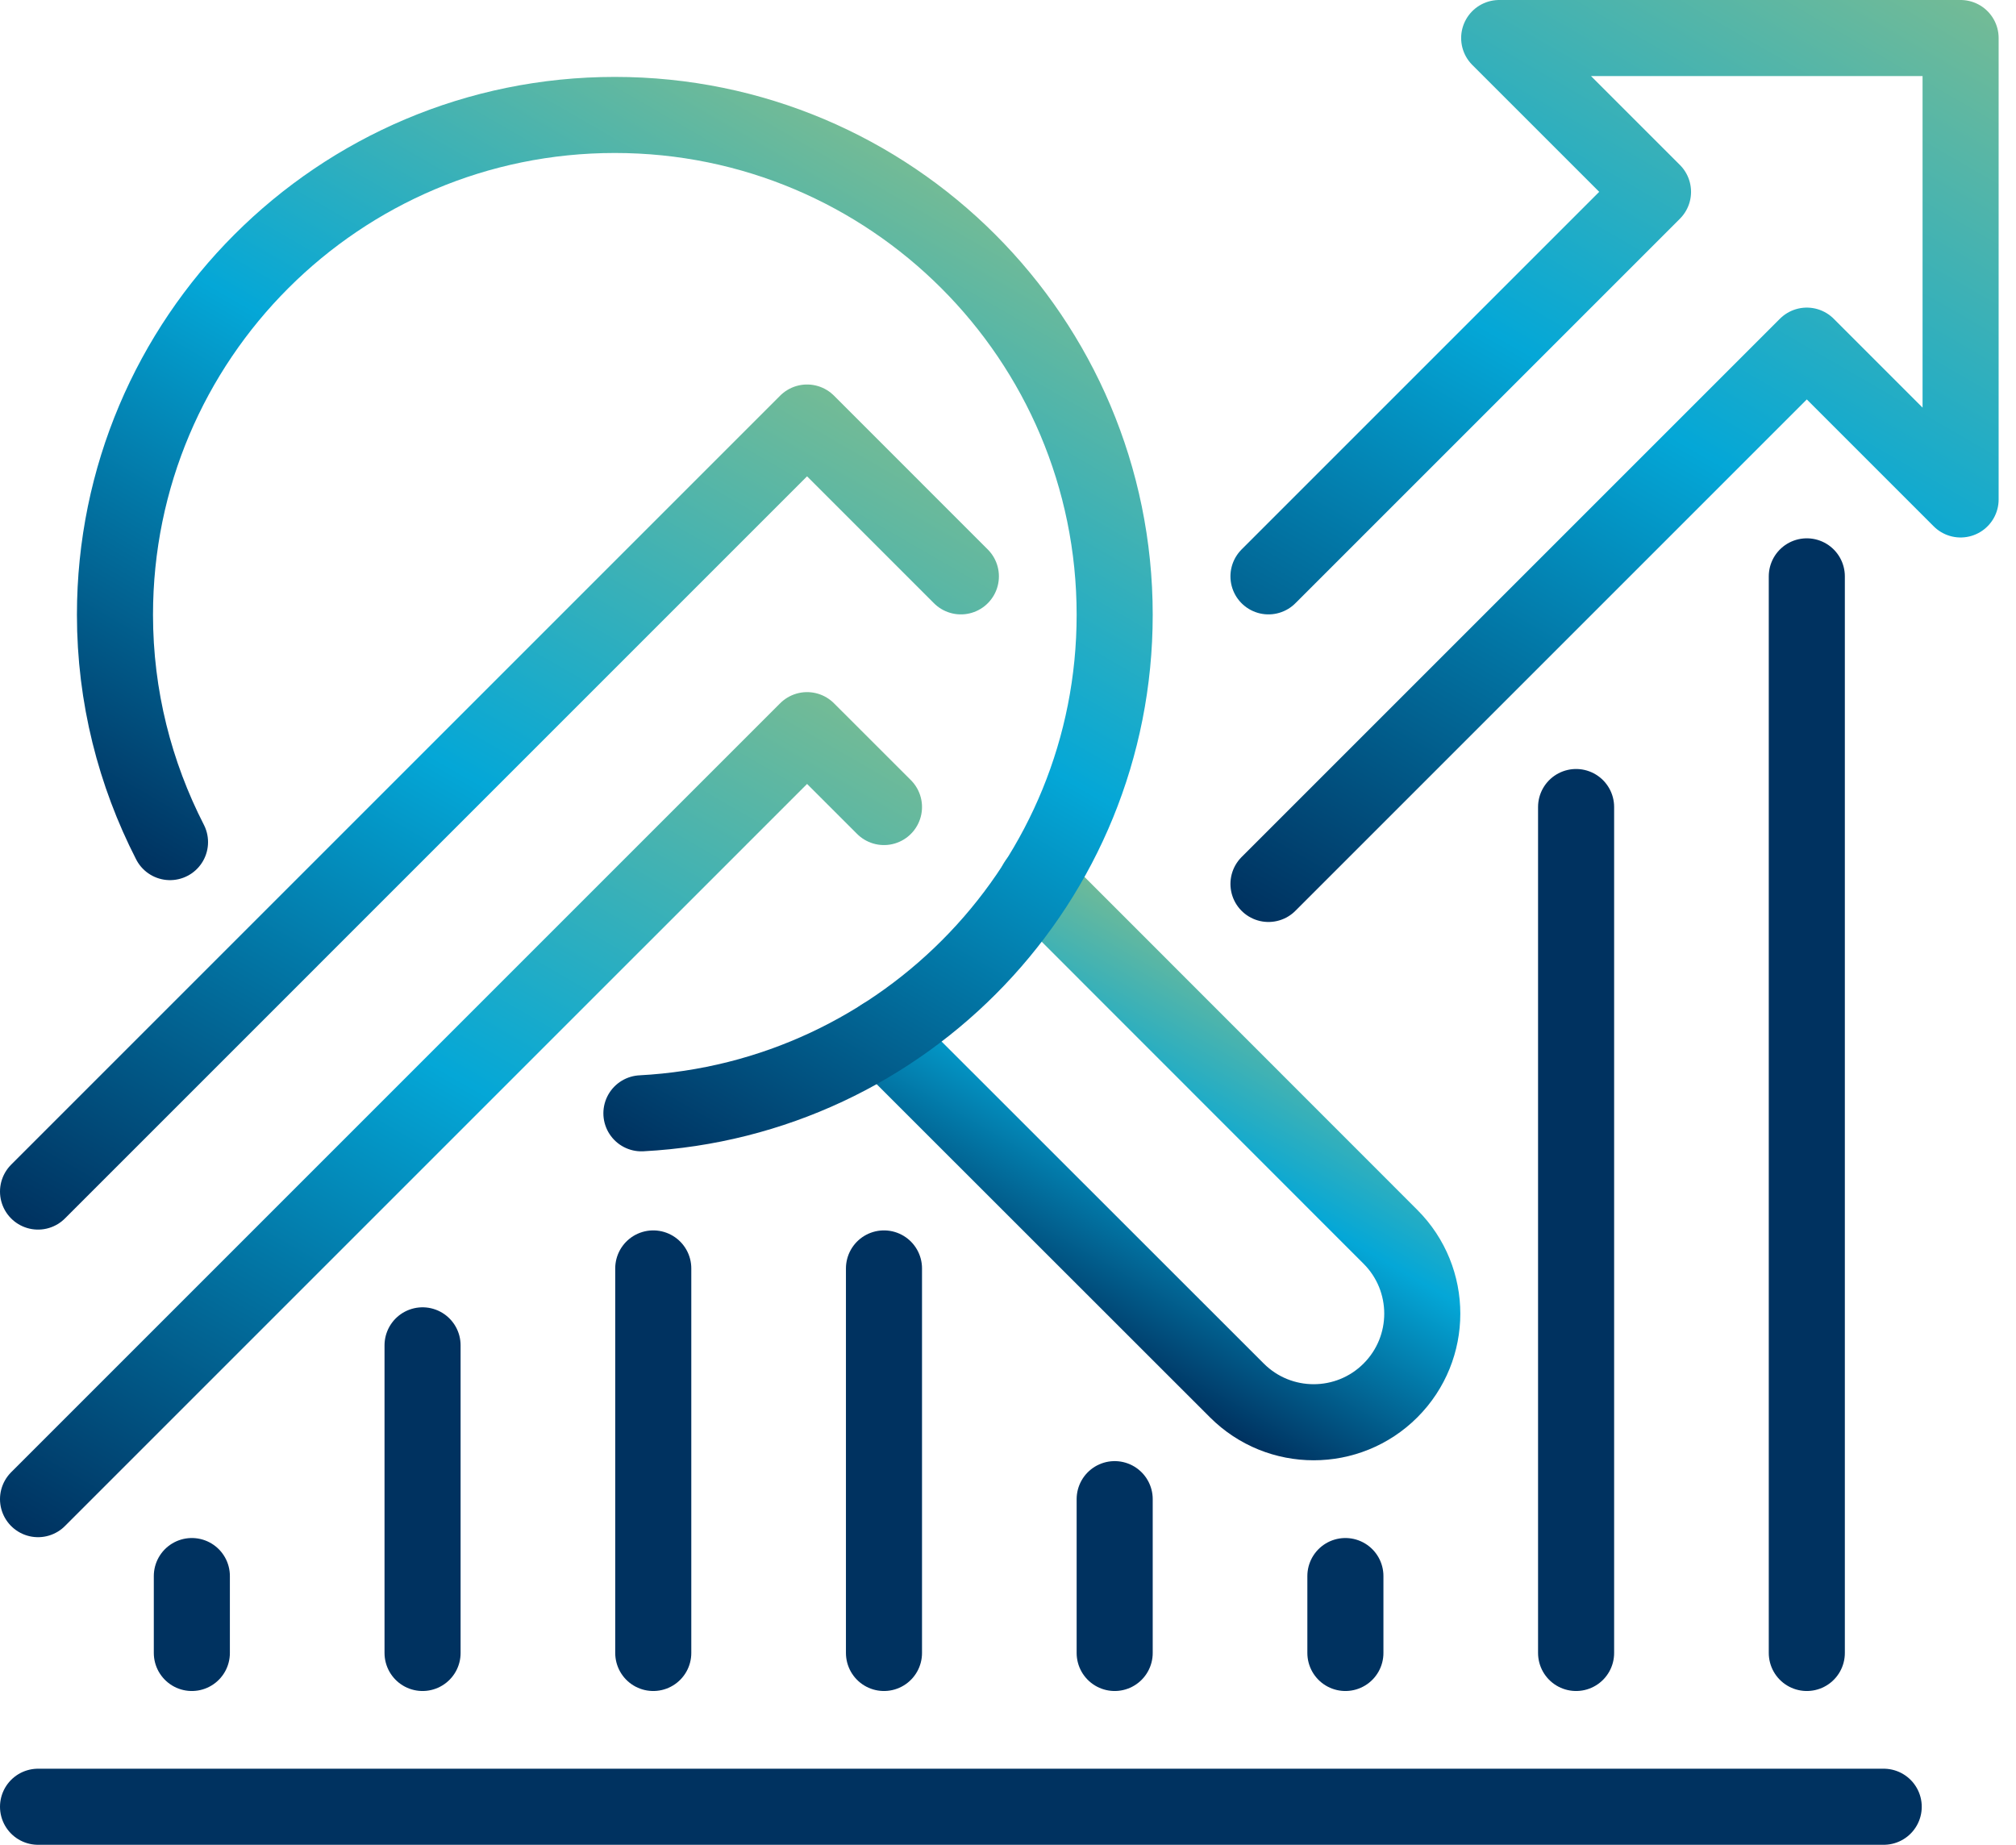 <svg width="106" height="97" viewBox="0 0 106 97" fill="none" xmlns="http://www.w3.org/2000/svg">
<path d="M66.696 46.478L95.001 18.174L103.087 26.261V2H78.826L86.914 10.087L66.696 30.305" stroke="url(#paint0_linear_309_21)" stroke-width="4" stroke-linecap="round" stroke-linejoin="round"/>
<path d="M2 62.653L42.435 22.217L50.522 30.305" stroke="url(#paint1_linear_309_21)" stroke-width="4" stroke-linecap="round" stroke-linejoin="round"/>
<path d="M46.479 42.434L42.435 38.392L2 78.826" stroke="url(#paint2_linear_309_21)" stroke-width="4" stroke-linecap="round" stroke-linejoin="round"/>
<path d="M82.87 42.434V86.914" stroke="url(#paint3_linear_309_21)" stroke-width="4" stroke-linecap="round" stroke-linejoin="round"/>
<path d="M95.001 30.305V86.914" stroke="url(#paint4_linear_309_21)" stroke-width="4" stroke-linecap="round" stroke-linejoin="round"/>
<path d="M70.74 82.87V86.914" stroke="url(#paint5_linear_309_21)" stroke-width="4" stroke-linecap="round" stroke-linejoin="round"/>
<path d="M58.609 78.826V86.914" stroke="url(#paint6_linear_309_21)" stroke-width="4" stroke-linecap="round" stroke-linejoin="round"/>
<path d="M46.479 66.695V86.914" stroke="url(#paint7_linear_309_21)" stroke-width="4" stroke-linecap="round" stroke-linejoin="round"/>
<path d="M34.348 66.695V86.914" stroke="url(#paint8_linear_309_21)" stroke-width="4" stroke-linecap="round" stroke-linejoin="round"/>
<path d="M22.218 70.739V86.914" stroke="url(#paint9_linear_309_21)" stroke-width="4" stroke-linecap="round" stroke-linejoin="round"/>
<path d="M10.087 82.87V86.914" stroke="url(#paint10_linear_309_21)" stroke-width="4" stroke-linecap="round" stroke-linejoin="round"/>
<path d="M46.408 54.493L65.034 73.11C67.264 75.34 70.88 75.34 73.11 73.11C75.34 70.88 75.34 67.264 73.11 65.034L54.493 46.408" stroke="url(#paint11_linear_309_21)" stroke-width="4" stroke-linecap="round" stroke-linejoin="round"/>
<path d="M33.725 58.538C47.586 57.807 58.609 46.369 58.609 32.326C58.609 17.81 46.841 6.044 32.327 6.044C17.812 6.044 6.045 17.811 6.045 32.326C6.045 36.635 7.101 40.689 8.939 44.278" stroke="url(#paint12_linear_309_21)" stroke-width="4" stroke-linecap="round" stroke-linejoin="round"/>
<path d="M2 95H99.044" stroke="url(#paint13_linear_309_21)" stroke-width="4" stroke-linecap="round" stroke-linejoin="round"/>
<defs>
<linearGradient id="paint0_linear_309_21" x1="69.913" y1="50.579" x2="100.214" y2="-1.903" gradientUnits="userSpaceOnUse">
<stop stop-color="#003260"/>
<stop offset="0.544" stop-color="#04A7D7"/>
<stop offset="1" stop-color="#73BB96"/>
</linearGradient>
<linearGradient id="paint1_linear_309_21" x1="12.221" y1="70.796" x2="41.782" y2="19.597" gradientUnits="userSpaceOnUse">
<stop stop-color="#003260"/>
<stop offset="0.544" stop-color="#04A7D7"/>
<stop offset="1" stop-color="#73BB96"/>
</linearGradient>
<linearGradient id="paint2_linear_309_21" x1="9.829" y1="85.59" x2="39.389" y2="34.39" gradientUnits="userSpaceOnUse">
<stop stop-color="#003260"/>
<stop offset="0.544" stop-color="#04A7D7"/>
<stop offset="1" stop-color="#73BB96"/>
</linearGradient>
<linearGradient id="paint3_linear_309_21" x1="-nan" y1="-nan" x2="-nan" y2="-nan" gradientUnits="userSpaceOnUse">
<stop stop-color="#003260"/>
<stop offset="0.544" stop-color="#04A7D7"/>
<stop offset="1" stop-color="#73BB96"/>
</linearGradient>
<linearGradient id="paint4_linear_309_21" x1="-nan" y1="-nan" x2="-nan" y2="-nan" gradientUnits="userSpaceOnUse">
<stop stop-color="#003260"/>
<stop offset="0.544" stop-color="#04A7D7"/>
<stop offset="1" stop-color="#73BB96"/>
</linearGradient>
<linearGradient id="paint5_linear_309_21" x1="-nan" y1="-nan" x2="-nan" y2="-nan" gradientUnits="userSpaceOnUse">
<stop stop-color="#003260"/>
<stop offset="0.544" stop-color="#04A7D7"/>
<stop offset="1" stop-color="#73BB96"/>
</linearGradient>
<linearGradient id="paint6_linear_309_21" x1="-nan" y1="-nan" x2="-nan" y2="-nan" gradientUnits="userSpaceOnUse">
<stop stop-color="#003260"/>
<stop offset="0.544" stop-color="#04A7D7"/>
<stop offset="1" stop-color="#73BB96"/>
</linearGradient>
<linearGradient id="paint7_linear_309_21" x1="-nan" y1="-nan" x2="-nan" y2="-nan" gradientUnits="userSpaceOnUse">
<stop stop-color="#003260"/>
<stop offset="0.544" stop-color="#04A7D7"/>
<stop offset="1" stop-color="#73BB96"/>
</linearGradient>
<linearGradient id="paint8_linear_309_21" x1="-nan" y1="-nan" x2="-nan" y2="-nan" gradientUnits="userSpaceOnUse">
<stop stop-color="#003260"/>
<stop offset="0.544" stop-color="#04A7D7"/>
<stop offset="1" stop-color="#73BB96"/>
</linearGradient>
<linearGradient id="paint9_linear_309_21" x1="-nan" y1="-nan" x2="-nan" y2="-nan" gradientUnits="userSpaceOnUse">
<stop stop-color="#003260"/>
<stop offset="0.544" stop-color="#04A7D7"/>
<stop offset="1" stop-color="#73BB96"/>
</linearGradient>
<linearGradient id="paint10_linear_309_21" x1="-nan" y1="-nan" x2="-nan" y2="-nan" gradientUnits="userSpaceOnUse">
<stop stop-color="#003260"/>
<stop offset="0.544" stop-color="#04A7D7"/>
<stop offset="1" stop-color="#73BB96"/>
</linearGradient>
<linearGradient id="paint11_linear_309_21" x1="56.062" y1="70.4" x2="67.031" y2="51.403" gradientUnits="userSpaceOnUse">
<stop stop-color="#003260"/>
<stop offset="0.544" stop-color="#04A7D7"/>
<stop offset="1" stop-color="#73BB96"/>
</linearGradient>
<linearGradient id="paint12_linear_309_21" x1="20.33" y1="53.098" x2="46.438" y2="7.877" gradientUnits="userSpaceOnUse">
<stop stop-color="#003260"/>
<stop offset="0.544" stop-color="#04A7D7"/>
<stop offset="1" stop-color="#73BB96"/>
</linearGradient>
<linearGradient id="paint13_linear_309_21" x1="-nan" y1="-nan" x2="-nan" y2="-nan" gradientUnits="userSpaceOnUse">
<stop stop-color="#003260"/>
<stop offset="0.544" stop-color="#04A7D7"/>
<stop offset="1" stop-color="#73BB96"/>
</linearGradient>
</defs>
</svg>
